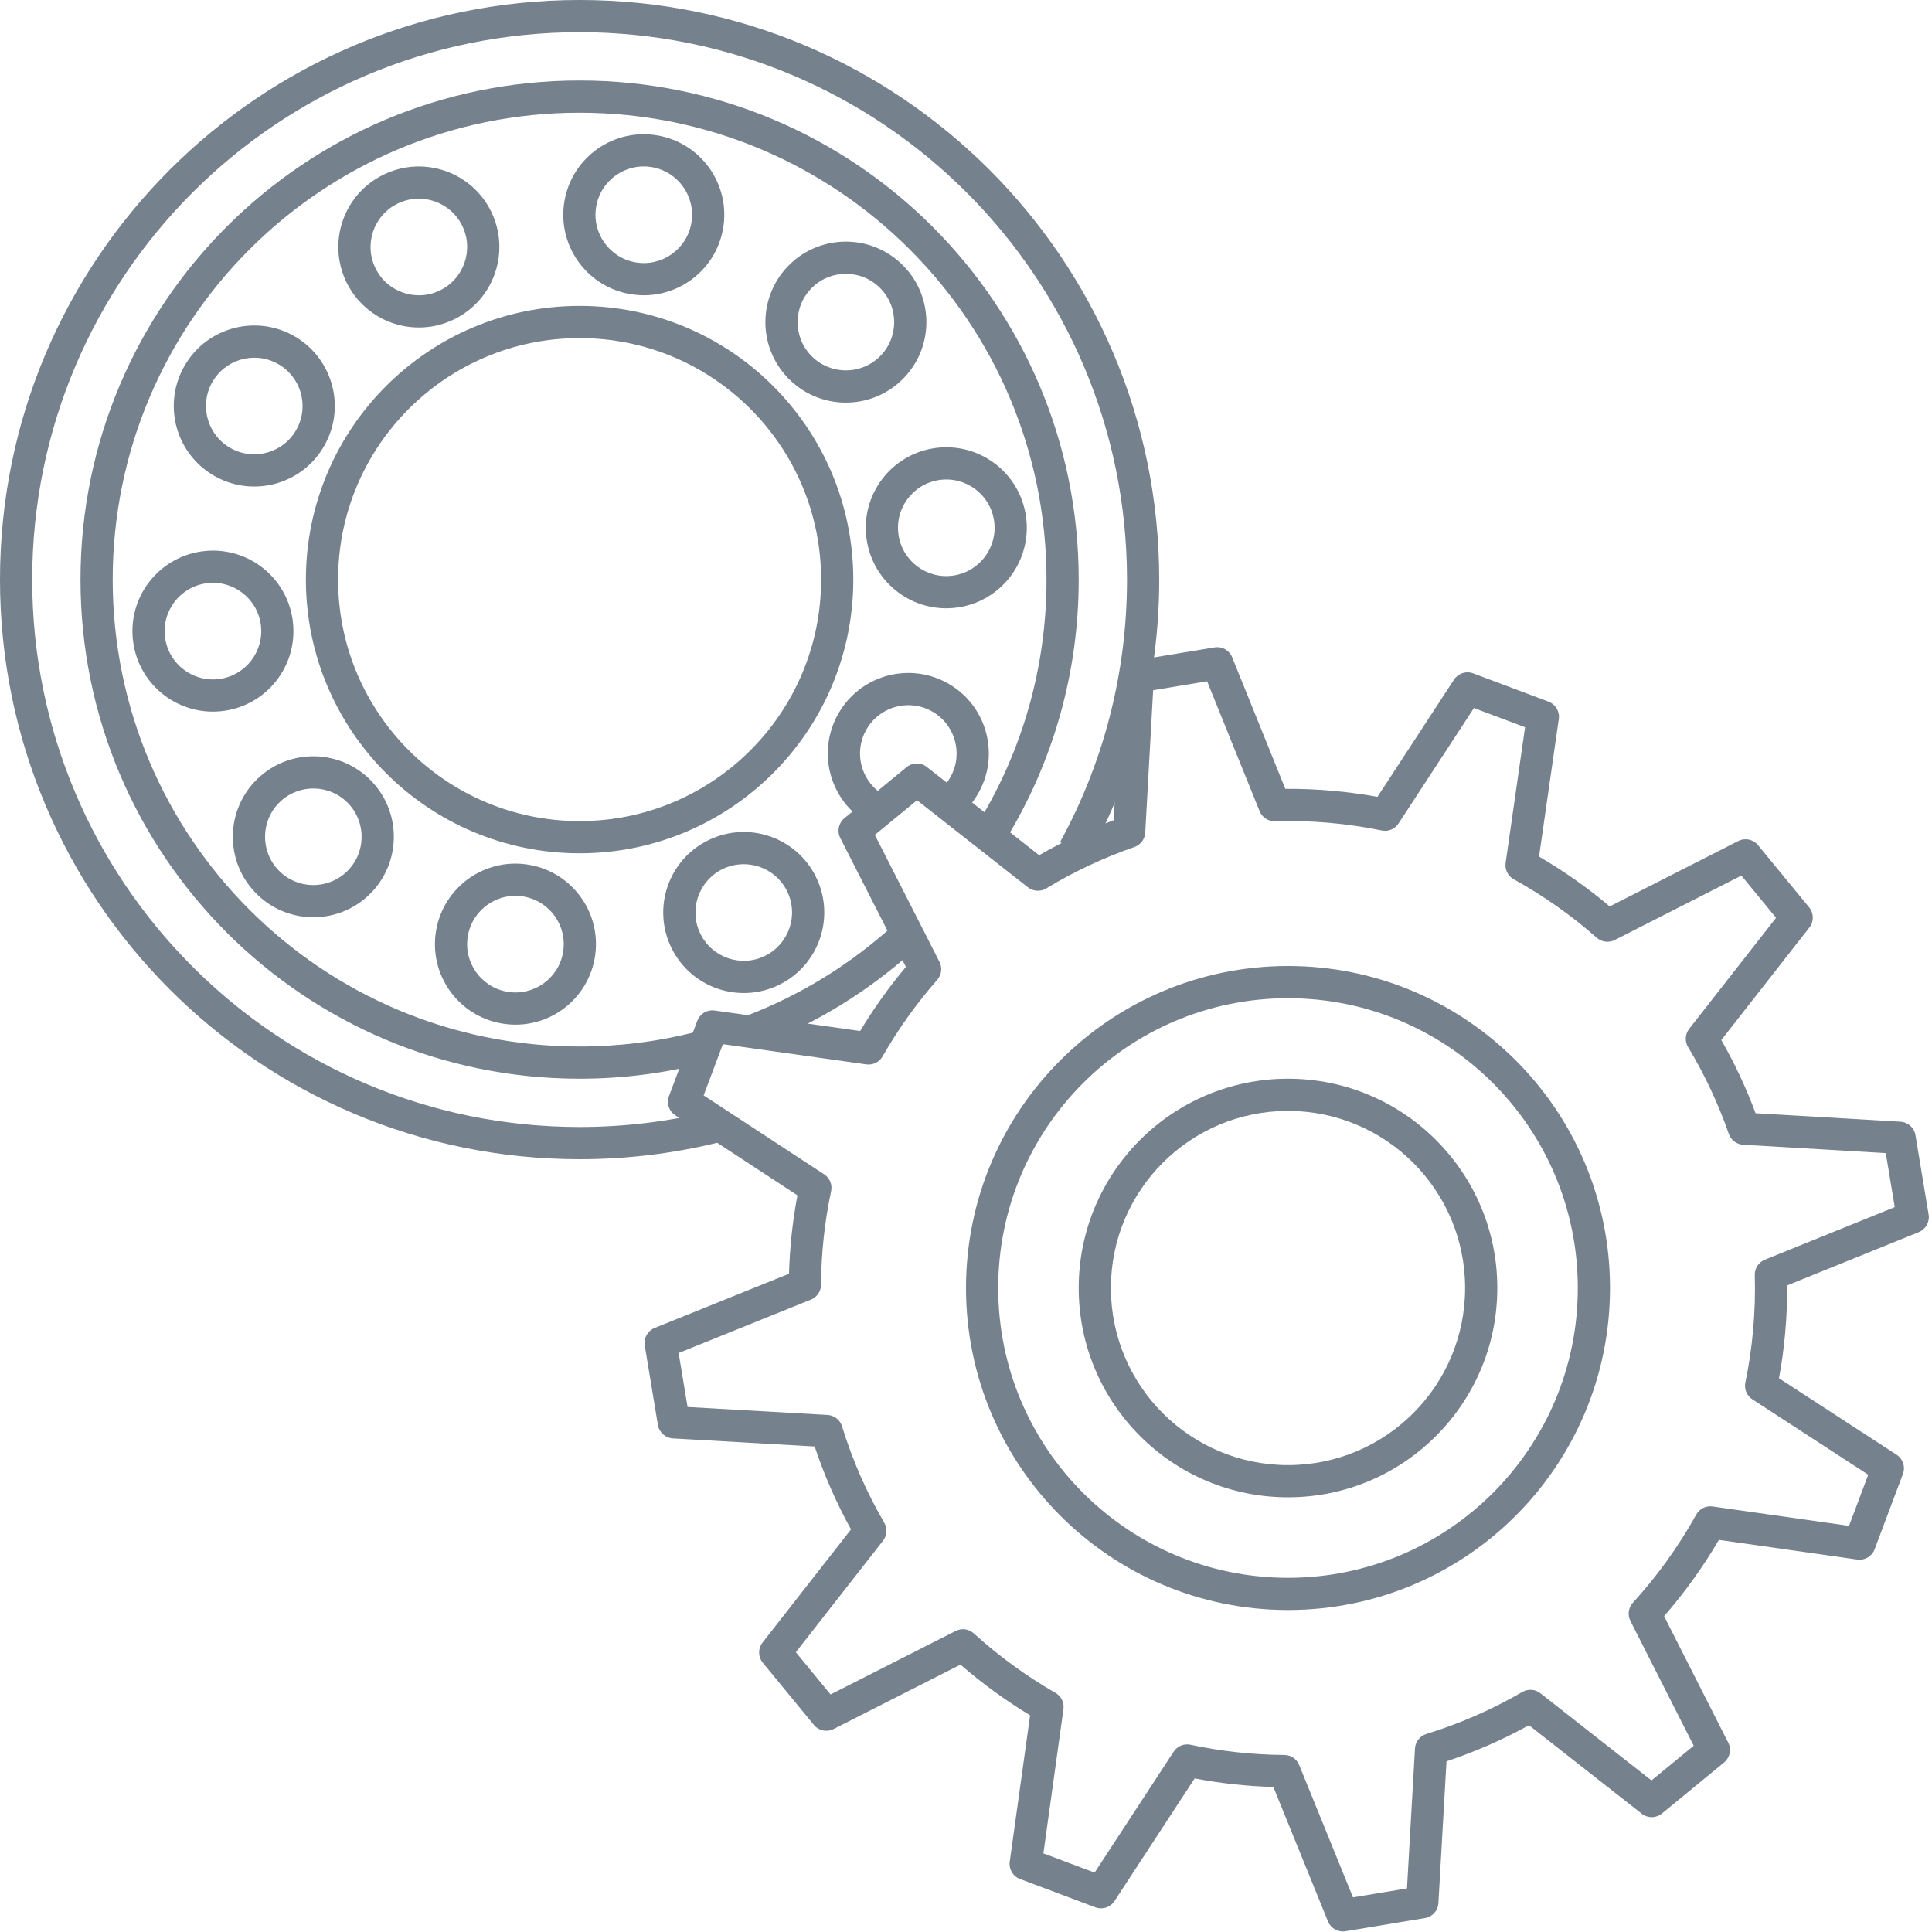 <?xml version="1.0"?>
<svg xmlns="http://www.w3.org/2000/svg" width="120" height="120" viewBox="0 0 120 120" fill="none">
<path fill-rule="evenodd" clip-rule="evenodd" d="M36 2C17.222 2 2 17.222 2 36C2 54.778 17.222 70 36 70C38.784 70 41.489 69.665 44.077 69.035L44.551 70.978C41.809 71.646 38.945 72 36 72C16.118 72 0 55.882 0 36C0 16.118 16.118 0 36 0C55.882 0 72 16.118 72 36C72 42.256 70.403 48.142 67.595 53.269L65.841 52.309C68.492 47.468 70 41.912 70 36C70 17.222 54.778 2 36 2Z" fill="#75818D"/>
<path fill-rule="evenodd" clip-rule="evenodd" d="M36 7C19.984 7 7 19.984 7 36C7 52.016 19.984 65 36 65C38.483 65 40.893 64.688 43.191 64.102L43.685 66.04C41.227 66.667 38.652 67 36 67C18.879 67 5 53.121 5 36C5 18.879 18.879 5 36 5C53.121 5 67 18.879 67 36C67 41.848 65.38 47.321 62.563 51.99L60.85 50.957C63.484 46.591 65 41.474 65 36C65 19.984 52.016 7 36 7ZM46.438 63.065C49.801 61.767 52.862 59.86 55.486 57.478L56.831 58.959C54.027 61.504 50.755 63.543 47.158 64.931L46.438 63.065Z" fill="#75818D"/>
<path fill-rule="evenodd" clip-rule="evenodd" d="M36 21C27.716 21 21 27.716 21 36C21 44.284 27.716 51 36 51C44.284 51 51 44.284 51 36C51 27.716 44.284 21 36 21ZM19 36C19 26.611 26.611 19 36 19C45.389 19 53 26.611 53 36C53 45.389 45.389 53 36 53C26.611 53 19 45.389 19 36Z" fill="#75818D"/>
<path fill-rule="evenodd" clip-rule="evenodd" d="M40.506 10.384C38.874 10.097 37.319 11.187 37.032 12.819C36.745 14.451 37.835 16.006 39.467 16.293C41.098 16.581 42.654 15.49 42.941 13.859C43.228 12.227 42.138 10.671 40.506 10.384ZM35.062 12.472C35.541 9.753 38.133 7.936 40.853 8.414C43.572 8.893 45.389 11.486 44.911 14.205C44.432 16.925 41.84 18.742 39.12 18.263C36.4 17.785 34.584 15.192 35.062 12.472ZM28.711 14.024C27.984 12.536 26.188 11.918 24.699 12.645C23.21 13.372 22.593 15.168 23.32 16.657C24.046 18.146 25.843 18.763 27.331 18.037C28.82 17.31 29.438 15.514 28.711 14.024ZM23.822 10.848C26.303 9.636 29.297 10.666 30.509 13.147C31.72 15.629 30.69 18.622 28.209 19.834C25.727 21.045 22.734 20.016 21.522 17.534C20.311 15.053 21.34 12.059 23.822 10.848ZM54.697 17.923C53.546 16.731 51.647 16.699 50.455 17.85C49.264 19.002 49.231 20.901 50.383 22.092C51.534 23.284 53.433 23.316 54.625 22.165C55.816 21.014 55.848 19.114 54.697 17.923ZM49.065 16.412C51.051 14.493 54.216 14.547 56.135 16.533C58.054 18.519 58 21.684 56.014 23.603C54.029 25.522 50.863 25.468 48.944 23.482C47.025 21.497 47.08 18.331 49.065 16.412ZM61.746 32.363C61.515 30.722 59.998 29.58 58.357 29.811C56.717 30.042 55.574 31.559 55.805 33.2C56.036 34.841 57.554 35.983 59.194 35.752C60.835 35.521 61.978 34.004 61.746 32.363ZM58.078 27.83C60.813 27.445 63.342 29.349 63.727 32.084C64.112 34.818 62.208 37.347 59.474 37.733C56.739 38.118 54.21 36.214 53.825 33.479C53.439 30.745 55.344 28.216 58.078 27.83ZM17.201 22.57C15.738 21.792 13.922 22.348 13.144 23.811C12.367 25.275 12.923 27.091 14.386 27.868C15.85 28.645 17.666 28.09 18.443 26.626C19.22 25.163 18.664 23.347 17.201 22.57ZM11.378 22.873C12.674 20.434 15.701 19.508 18.14 20.803C20.578 22.099 21.505 25.126 20.209 27.565C18.914 30.003 15.887 30.93 13.448 29.634C11.009 28.339 10.083 25.312 11.378 22.873ZM16.197 38.782C15.965 37.141 14.448 35.998 12.807 36.23C11.167 36.461 10.024 37.978 10.255 39.619C10.486 41.259 12.004 42.402 13.645 42.171C15.285 41.94 16.428 40.422 16.197 38.782ZM12.528 34.249C15.263 33.864 17.792 35.768 18.177 38.502C18.562 41.237 16.658 43.766 13.924 44.151C11.189 44.536 8.66 42.632 8.275 39.898C7.889 37.163 9.794 34.634 12.528 34.249ZM57.825 44.15C56.361 43.373 54.545 43.929 53.768 45.392C53.047 46.748 53.472 48.409 54.704 49.263L53.564 50.906C51.51 49.482 50.8 46.716 52.002 44.454C53.297 42.015 56.324 41.089 58.763 42.384C61.202 43.679 62.128 46.707 60.833 49.145C60.62 49.545 60.361 49.906 60.063 50.222L58.605 48.854C58.782 48.665 58.938 48.449 59.067 48.207C59.844 46.744 59.288 44.928 57.825 44.15ZM21.619 49.889C20.468 48.698 18.569 48.665 17.377 49.817C16.186 50.968 16.153 52.867 17.305 54.059C18.456 55.25 20.355 55.283 21.547 54.131C22.738 52.98 22.77 51.081 21.619 49.889ZM15.987 48.379C17.973 46.46 21.138 46.514 23.057 48.499C24.976 50.485 24.922 53.651 22.936 55.569C20.951 57.488 17.785 57.434 15.867 55.449C13.947 53.463 14.002 50.298 15.987 48.379ZM48.892 55.362C48.165 53.873 46.368 53.255 44.88 53.982C43.391 54.709 42.773 56.505 43.5 57.994C44.227 59.483 46.023 60.1 47.512 59.374C49.001 58.647 49.618 56.851 48.892 55.362ZM44.002 52.185C46.484 50.973 49.477 52.003 50.689 54.484C51.9 56.966 50.871 59.959 48.389 61.171C45.908 62.382 42.914 61.353 41.702 58.871C40.491 56.39 41.521 53.396 44.002 52.185ZM32.535 55.688C30.903 55.401 29.348 56.491 29.061 58.123C28.773 59.755 29.864 61.31 31.495 61.597C33.127 61.885 34.683 60.794 34.97 59.163C35.257 57.531 34.167 55.975 32.535 55.688ZM27.091 57.776C27.569 55.057 30.162 53.24 32.882 53.718C35.601 54.197 37.418 56.79 36.94 59.509C36.461 62.229 33.868 64.046 31.149 63.567C28.429 63.089 26.612 60.496 27.091 57.776Z" fill="#75818D"/>
<path fill-rule="evenodd" clip-rule="evenodd" d="M69.672 41.958C69.698 41.491 70.045 41.104 70.507 41.027L75.44 40.211C75.902 40.134 76.355 40.388 76.53 40.822L79.833 48.996C81.776 48.983 83.691 49.154 85.557 49.494L90.311 42.212C90.568 41.82 91.062 41.658 91.501 41.823L96.181 43.582C96.62 43.747 96.886 44.195 96.819 44.66L95.593 53.206C97.143 54.109 98.612 55.145 99.984 56.3L107.969 52.237C108.387 52.025 108.897 52.131 109.195 52.494L112.369 56.358C112.666 56.72 112.673 57.24 112.384 57.609L106.913 64.599C107.738 66.039 108.452 67.558 109.043 69.144L118.045 69.672C118.511 69.699 118.897 70.046 118.973 70.507L119.79 75.439C119.866 75.901 119.612 76.354 119.178 76.53L111.004 79.839C111.017 81.798 110.843 83.727 110.497 85.606L117.804 90.358C118.198 90.614 118.36 91.109 118.195 91.548L116.436 96.229C116.271 96.668 115.824 96.933 115.359 96.867L106.764 95.644C105.78 97.326 104.64 98.912 103.36 100.381L107.346 108.242C107.558 108.66 107.451 109.169 107.089 109.467L103.226 112.641C102.863 112.938 102.343 112.944 101.974 112.655L94.967 107.157C93.35 108.048 91.638 108.802 89.844 109.4L89.342 118.206C89.315 118.674 88.968 119.06 88.507 119.136L83.574 119.953C83.113 120.029 82.66 119.776 82.484 119.343L79.09 110.992C77.433 110.945 75.799 110.765 74.202 110.461L69.224 118.078C68.967 118.47 68.473 118.632 68.035 118.467L63.354 116.708C62.917 116.543 62.651 116.097 62.716 115.634L63.981 106.541C62.453 105.618 61.006 104.564 59.657 103.393L51.776 107.394C51.358 107.606 50.849 107.499 50.551 107.137L47.377 103.273C47.08 102.911 47.074 102.392 47.362 102.023L52.858 94.993C51.96 93.368 51.201 91.648 50.6 89.844L41.794 89.342C41.327 89.315 40.94 88.968 40.864 88.507L40.047 83.574C39.971 83.112 40.225 82.659 40.66 82.483L49.007 79.114C49.053 77.463 49.23 75.836 49.531 74.245L41.939 69.271C41.548 69.014 41.386 68.52 41.551 68.082L43.31 63.402C43.475 62.964 43.922 62.698 44.386 62.764L53.426 64.037C54.267 62.637 55.217 61.306 56.267 60.056L52.19 52.049C51.977 51.631 52.084 51.121 52.446 50.823L56.31 47.649C56.672 47.351 57.193 47.346 57.562 47.635L64.543 53.119C66.008 52.276 67.554 51.548 69.171 50.947L69.672 41.958ZM71.624 42.87L71.132 51.719C71.109 52.124 70.844 52.476 70.461 52.609C68.523 53.281 66.69 54.148 64.981 55.183C64.625 55.399 64.172 55.371 63.845 55.114L56.959 49.704L54.337 51.858L58.353 59.745C58.539 60.11 58.483 60.551 58.214 60.858C56.925 62.326 55.787 63.921 54.817 65.617C54.614 65.972 54.215 66.167 53.81 66.11L44.9 64.856L43.705 68.037L51.192 72.942C51.537 73.168 51.708 73.583 51.622 73.986C51.222 75.874 51.007 77.819 50.996 79.799C50.994 80.204 50.746 80.569 50.37 80.72L42.151 84.038L42.706 87.391L51.399 87.886C51.816 87.91 52.175 88.191 52.298 88.59C52.953 90.712 53.839 92.716 54.922 94.579C55.127 94.933 55.097 95.376 54.845 95.698L49.431 102.623L51.587 105.247L59.36 101.301C59.73 101.113 60.178 101.174 60.485 101.453C62.039 102.865 63.742 104.105 65.561 105.151C65.915 105.354 66.11 105.752 66.053 106.156L64.807 115.117L67.988 116.313L72.899 108.8C73.125 108.454 73.541 108.283 73.945 108.369C75.838 108.774 77.789 108.991 79.774 109.004C80.179 109.007 80.542 109.253 80.694 109.627L84.036 117.849L87.391 117.294L87.887 108.601C87.91 108.184 88.191 107.826 88.59 107.702C90.703 107.05 92.7 106.169 94.555 105.092C94.909 104.887 95.353 104.918 95.675 105.17L102.576 110.586L105.2 108.431L101.267 100.677C101.08 100.306 101.14 99.858 101.42 99.551C102.94 97.884 104.262 96.044 105.358 94.073C105.559 93.711 105.963 93.51 106.373 93.569L114.846 94.774L116.041 91.597L108.841 86.915C108.496 86.691 108.324 86.278 108.407 85.874C108.855 83.712 109.058 81.475 108.993 79.199C108.981 78.781 109.23 78.4 109.617 78.243L117.686 74.976L117.13 71.622L108.268 71.102C107.864 71.079 107.514 70.814 107.382 70.433C106.718 68.525 105.866 66.72 104.85 65.035C104.636 64.68 104.663 64.229 104.919 63.902L110.315 57.007L108.16 54.384L100.293 58.387C99.927 58.572 99.486 58.517 99.178 58.246C97.597 56.853 95.867 55.635 94.023 54.614C93.659 54.413 93.458 54.008 93.517 53.597L94.725 45.171L91.548 43.977L86.864 51.15C86.64 51.494 86.228 51.666 85.826 51.583C83.677 51.142 81.454 50.942 79.192 51.008C78.774 51.02 78.393 50.77 78.236 50.383L74.976 42.315L71.624 42.87Z" fill="#75818D"/>
<path fill-rule="evenodd" clip-rule="evenodd" d="M80 62C70.059 62 62 70.059 62 80C62 89.941 70.059 98 80 98C89.941 98 98 89.941 98 80C98 70.059 89.941 62 80 62ZM60 80C60 68.954 68.954 60 80 60C91.046 60 100 68.954 100 80C100 91.046 91.046 100 80 100C68.954 100 60 91.046 60 80Z" fill="#75818D"/>
<path fill-rule="evenodd" clip-rule="evenodd" d="M80 69C73.925 69 69 73.925 69 80C69 86.075 73.925 91 80 91C86.075 91 91 86.075 91 80C91 73.925 86.075 69 80 69ZM67 80C67 72.82 72.82 67 80 67C87.18 67 93 72.82 93 80C93 87.18 87.18 93 80 93C72.82 93 67 87.18 67 80Z" fill="#75818D"/>
</svg>
